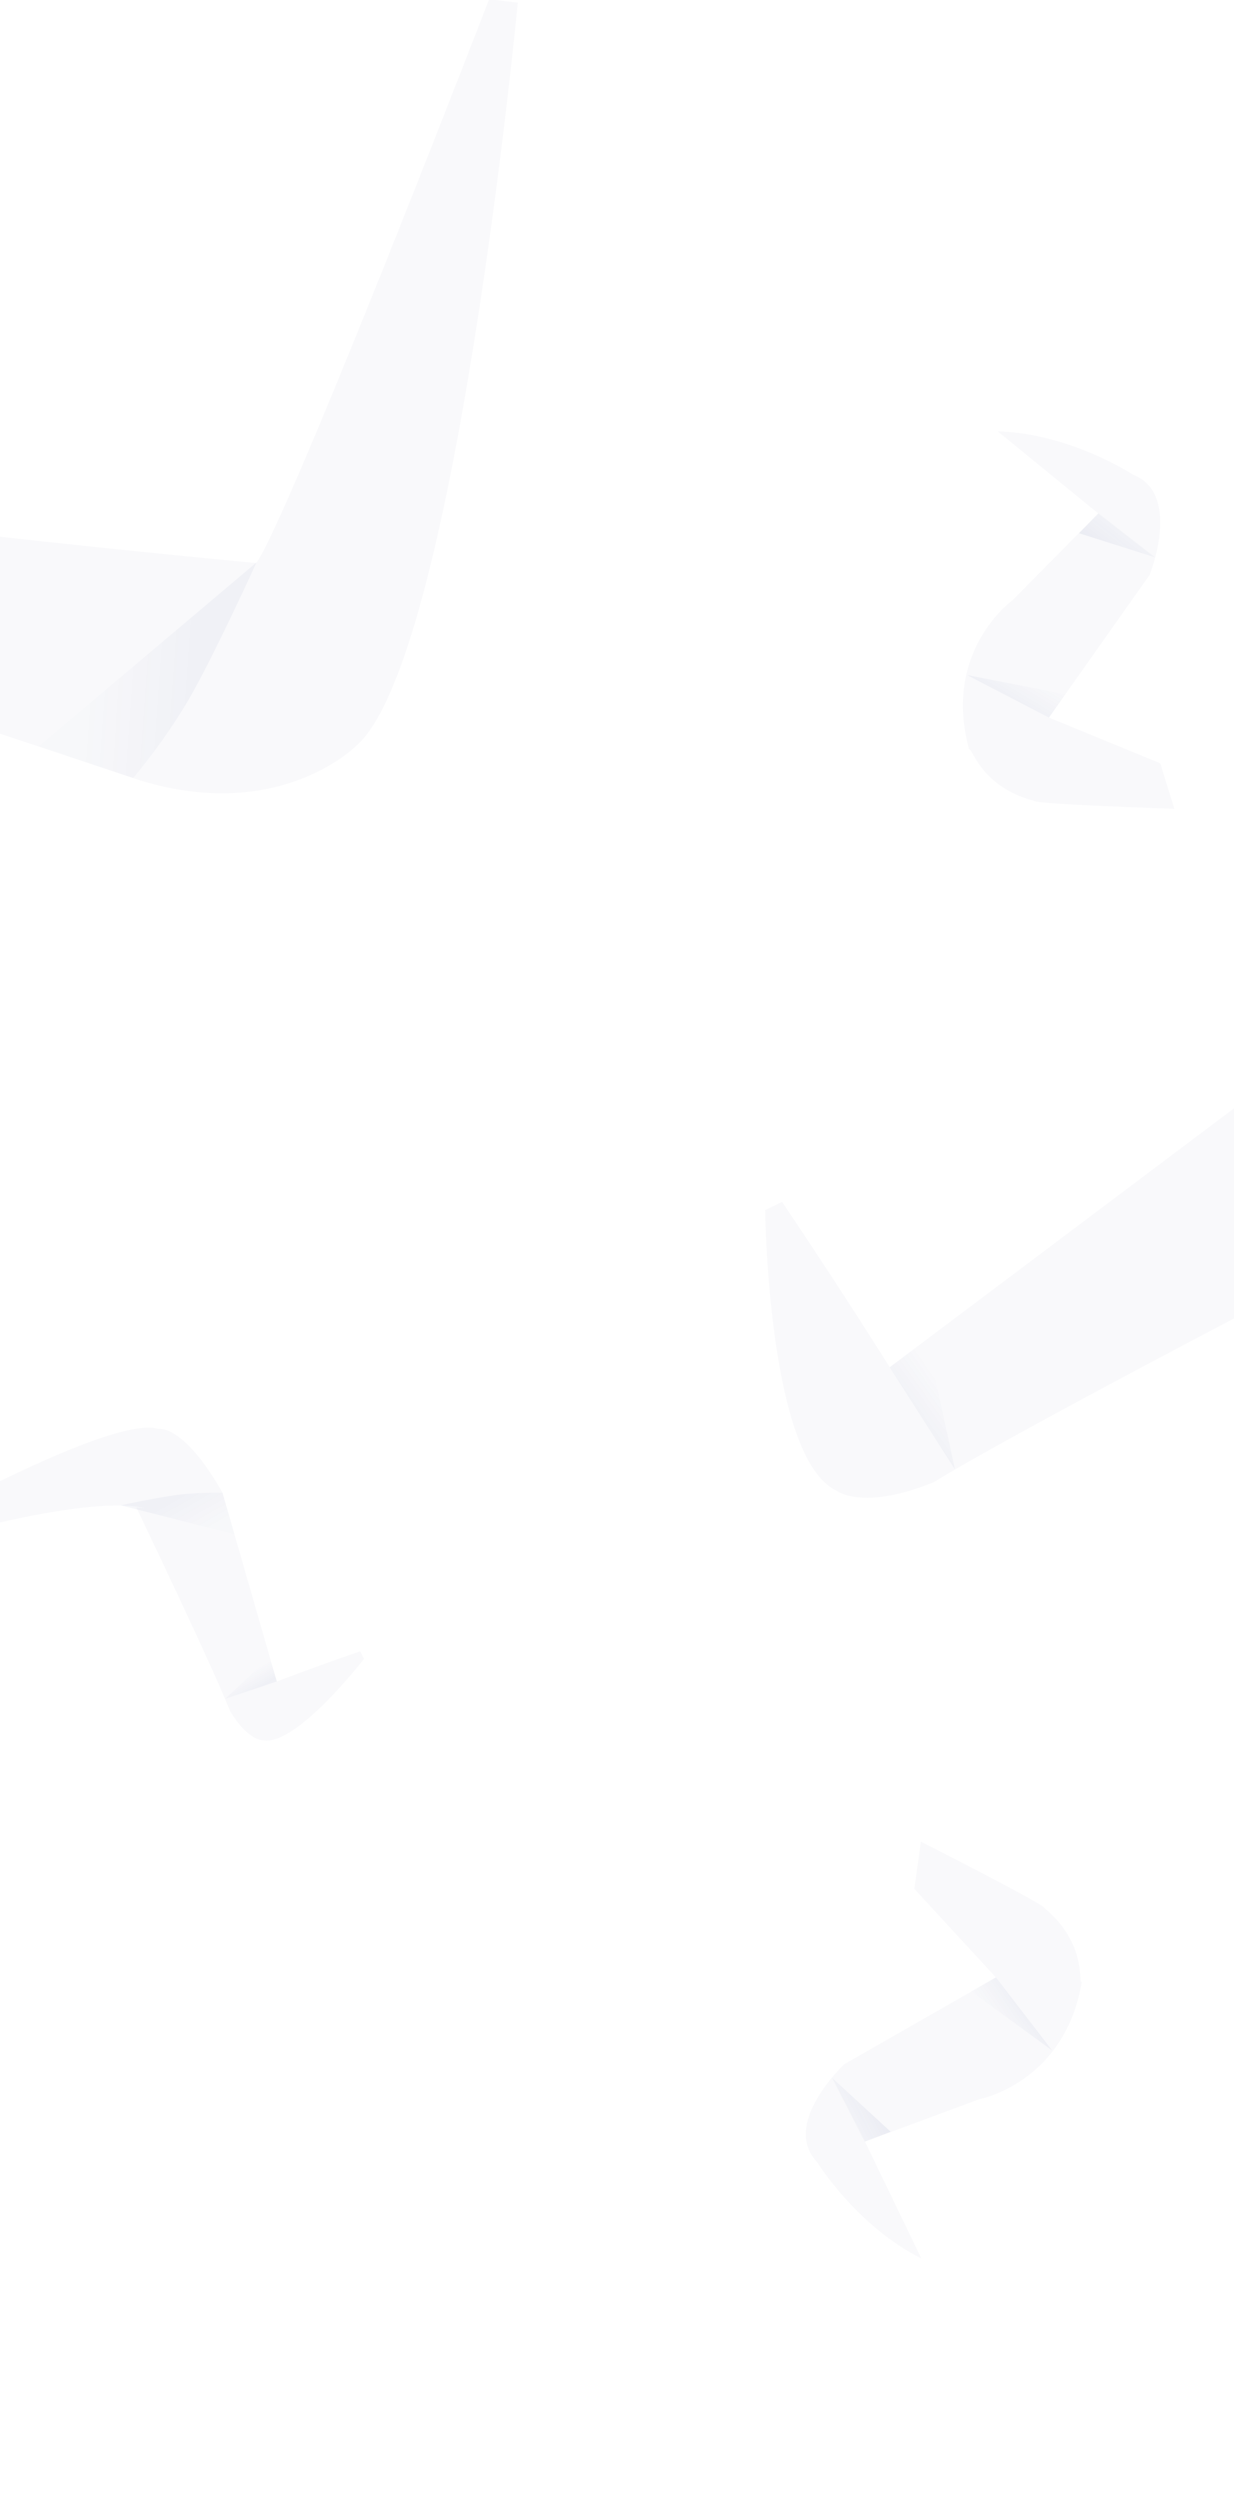 <svg enable-background="new 1872.2 -2872.5 1580 3200" viewBox="1872.2 -2872.5 1580 3200" xmlns="http://www.w3.org/2000/svg" xmlns:xlink="http://www.w3.org/1999/xlink"><linearGradient id="a"><stop offset="0" stop-color="#223a84" stop-opacity="0"/><stop offset="1" stop-color="#223a84" stop-opacity=".3"/></linearGradient><linearGradient id="b" gradientTransform="matrix(1 0 0 -1 948 371.67)" gradientUnits="userSpaceOnUse" x1="1251.662" x2="1290.572" xlink:href="#a" y1="1111.981" y2="1138.461"/><linearGradient id="c"><stop offset="0" stop-color="#223a84"/><stop offset="1" stop-color="#223a84" stop-opacity=".23"/></linearGradient><linearGradient id="d" gradientTransform="matrix(1 0 0 -1 948 371.67)" gradientUnits="userSpaceOnUse" x1="1099.475" x2="1048.055" xlink:href="#c" y1="1028.898" y2="1002.328"/><linearGradient id="e" gradientTransform="matrix(1 0 0 -1 948 371.67)" gradientUnits="userSpaceOnUse" x1="1251.662" x2="1290.572" xlink:href="#a" y1="-2585.019" y2="-2558.539"/><linearGradient id="f" gradientTransform="matrix(1 0 0 -1 948 371.67)" gradientUnits="userSpaceOnUse" x1="1099.475" x2="1048.055" xlink:href="#c" y1="-2668.102" y2="-2694.672"/><linearGradient id="g" gradientTransform="matrix(1 0 0 -1 948 371.67)" gradientUnits="userSpaceOnUse" x1="-354.1" x2="-413.95" xlink:href="#a" y1="2976.601" y2="2981.291"/><linearGradient id="h" gradientTransform="matrix(1 0 0 -1 948 371.67)" gradientUnits="userSpaceOnUse" x1="227.723" x2="93.053" xlink:href="#c" y1="2854.151" y2="2863.701"/><linearGradient id="i" gradientTransform="matrix(1 0 0 -1 948 371.67)" gradientUnits="userSpaceOnUse" x1="293.168" x2="348.228" xlink:href="#a" y1="-176.463" y2="-200.382"/><linearGradient id="j" gradientTransform="matrix(1 0 0 -1 948 371.67)" gradientUnits="userSpaceOnUse" x1="-217.09" x2="-92.87" xlink:href="#c" y1="128.74" y2="75.87"/><linearGradient id="k" gradientTransform="matrix(1 0 0 -1 948 371.67)" gradientUnits="userSpaceOnUse" x1="1289.697" x2="1265.627" xlink:href="#a" y1="2856.43" y2="2815.97"/><linearGradient id="l" gradientTransform="matrix(1 0 0 -1 948 371.67)" gradientUnits="userSpaceOnUse" x1="1392.514" x2="1427.884" xlink:href="#c" y1="2996.035" y2="3041.845"/><linearGradient id="m" gradientTransform="matrix(1 0 0 -1 948 371.67)" gradientUnits="userSpaceOnUse" x1="1289.697" x2="1265.627" xlink:href="#a" y1="-840.57" y2="-881.03"/><linearGradient id="n" gradientTransform="matrix(1 0 0 -1 948 371.67)" gradientUnits="userSpaceOnUse" x1="1392.514" x2="1427.884" xlink:href="#c" y1="-700.965" y2="-655.155"/><linearGradient id="o" gradientTransform="matrix(1 0 0 -1 948 371.67)" gradientUnits="userSpaceOnUse" x1="1193.757" x2="1149.067" xlink:href="#a" y1="1923.758" y2="1891.758"/><linearGradient id="p" gradientTransform="matrix(1 0 0 -1 948 371.67)" gradientUnits="userSpaceOnUse" x1="1193.757" x2="1149.067" xlink:href="#a" y1="-1773.242" y2="-1805.242"/><linearGradient id="q" gradientTransform="matrix(1 0 0 -1 948 371.67)" gradientUnits="userSpaceOnUse" x1="290.426" x2="302.876" xlink:href="#a" y1="1568.672" y2="1547.533"/><linearGradient id="r" gradientTransform="matrix(1 0 0 -1 948 371.67)" gradientUnits="userSpaceOnUse" x1="195.786" x2="223.776" xlink:href="#c" y1="1793.774" y2="1745.514"/><linearGradient id="s" gradientTransform="matrix(1 0 0 -1 948 371.67)" gradientUnits="userSpaceOnUse" x1="290.425" x2="302.875" xlink:href="#a" y1="-2128.328" y2="-2149.468"/><linearGradient id="t" gradientTransform="matrix(1 0 0 -1 948 371.67)" gradientUnits="userSpaceOnUse" x1="195.786" x2="223.776" xlink:href="#c" y1="-1903.226" y2="-1951.486"/><g transform="translate(948 468)"><path d="m2094.9-922.9 104.5 113.4-194.1 111s-82 76.5-34.6 125.7c0 0 50.1 81.3 133.2 123l-72.2-149.6 146.1-54.2s109.5-20.3 131.5-150c-5.1 3.6 7.9-48.4-47.5-94.5.8-4.5-158.5-85.2-158.5-85.2z" fill="#223a84" opacity=".03"/><path d="m2199.3-809.7 72.1 93.7-103.8-75.7z" fill="url(#b)" opacity=".15"/><path d="m2031.4-599.4-42-81.8 75.2 69.2z" fill="url(#d)" opacity=".07"/><path d="m2094.9 2774.1 104.5 113.4-194.1 111s-82 76.5-34.6 125.7c0 0 50.1 81.3 133.2 123l-72.2-149.6 146.1-54.2s109.5-20.3 131.5-150c-5.1 3.6 7.9-48.4-47.5-94.5.8-4.5-158.5-85.2-158.5-85.2z" fill="#223a84" opacity=".03"/><path d="m2199.3 2887.3 72.1 93.7-103.8-75.7z" fill="url(#e)" opacity=".15"/><path d="m2031.4 3097.6-42-81.8 75.2 69.2z" fill="url(#f)" opacity=".07"/><path d="m1587.2-3337.1s-80.4 841.4-206.6 950.9c0 0-97.5 99.5-277.2 44.5l-583.4-194.7s-29.6 118.9-72.2 268.4l-26.3-3.7s-104.3-333.2-26.7-406.6c0 0 25.5-39.1 134.4-31.1 152 36.5 722.5 89.5 722.5 89.5s14.2 11.2 298.8-721.5z" fill="#223a84" opacity=".03"/><path d="m568.5-2700.4-48.3 164.1 74.9 24.9z" fill="url(#g)" opacity=".15"/><path d="m1252.6-2620.6s-47.7 105-80.8 164.9c-33.2 59.9-77.1 111-77.1 111l-120.6-40.7z" fill="url(#h)" opacity=".04"/><path d="m63.6 917s350-769.4 504.9-831.8c0 0 124.6-62.4 276.5 48.2l488.3 374.1s66.7-102.8 155.7-230.3l23.6 12.1s-9.9 349-107.2 393.1c0 0-36.8 28.7-137.2-14.3-131.8-84-654-319.8-654-319.8s-9.6-15.3-517.3 584.8z" fill="#223a84" opacity=".03"/><path d="m1234.1 646.7 99.1-139.4-62.7-48z" fill="url(#i)" opacity=".15"/><path d="m613.2 348.5s79.3-83.7 130.1-129.6c50.9-45.8 109.1-79.9 109.1-79.9l100.8 77.8z" fill="url(#j)" opacity=".04"/><path d="m2409.8-2363.5-142.6-58.6 129-182.6s41.9-104-21.8-128.5c0 0-79.8-52.5-172.7-55.2l128.7 105.1-109.5 110.8s-90.7 64.7-55.8 191.5c3.1-5.5 13.3 47.3 83 65.5 1.1 4.4 179.7 10.2 179.7 10.2z" fill="#223a84" opacity=".03"/><path d="m2267.3-2422-104.9-54.5 126.1 24.7z" fill="url(#k)" opacity=".15"/><path d="m2330.6-2683.5 72.6 56.4-97.4-30.9z" fill="url(#l)" opacity=".07"/><path d="m2409.8 1333.5-142.6-58.6 129-182.6s41.9-104-21.8-128.5c0 0-79.8-52.5-172.7-55.2l128.7 105.1-109.5 110.8s-90.7 64.7-55.8 191.5c3.1-5.5 13.3 47.3 83 65.5 1.1 4.4 179.7 10.2 179.7 10.2z" fill="#223a84" opacity=".03"/><path d="m2267.3 1275-104.9-54.5 126.1 24.7z" fill="url(#m)" opacity=".15"/><path d="m2330.6 1013.5 72.6 56.4-97.4-30.9z" fill="url(#n)" opacity=".07"/><path d="m2510.6-1926.7-447.2 336.2s-59-94.5-137.8-211.7l-21.7 10.6s3.4 317.3 91.1 358.9c0 0 33 26.7 124.9-10.8 121.1-74.3 561.3-301.9 561.3-301.9z" fill="#223a84" opacity=".03"/><path d="m2063.3-1590.5 83.7 130.9-36.2-166.5z" fill="url(#o)" opacity=".13"/><path d="m2510.6 1770.3-447.2 336.2s-59-94.5-137.8-211.7l-21.7 10.6s3.4 317.3 91.1 358.9c0 0 33 26.7 124.9-10.8 121.1-74.3 561.3-301.9 561.3-301.9z" fill="#223a84" opacity=".03"/><path d="m2063.3 2106.5 83.7 130.9-36.2-166.5z" fill="url(#p)" opacity=".13"/><path d="m760.5-1357.9s301.4-173.9 366.7-153.7c0 0 31.9-6.5 81.8 81.5l69.6 241.8s46.8-18 106.8-38.7l4.9 9.7s-87.1 113-129.8 104.2c0 0-19.1.6-41.9-37.7-23.4-59.4-119.9-260.3-119.9-260.3l9.8.9s-65.1-25.2-342.7 62.2z" fill="#223a84" opacity=".03"/><path d="m1212.4-1166.1 66.3-22.3-9.2-30.9z" fill="url(#q)" opacity=".15"/><path d="m1078.8-1413.8s50.2-11 78-14c27.8-2.9 52.3-2 52.3-2l15.3 53z" fill="url(#r)" opacity=".04"/><path d="m760.5 2339.1s301.4-174 366.7-153.7c0 0 31.9-6.5 81.8 81.5l69.6 241.8s46.8-18 106.8-38.7l4.9 9.7s-87.1 113-129.8 104.2c0 0-19.1.6-41.9-37.7-23.4-59.4-119.9-260.3-119.9-260.3l9.8.9s-65.1-25.2-342.7 62.2z" fill="#223a84" opacity=".03"/><path d="m1212.4 2530.9 66.3-22.3-9.2-30.9z" fill="url(#s)" opacity=".15"/><path d="m1078.8 2283.2s50.2-11 78-14c27.8-2.9 52.3-2 52.3-2l15.3 53z" fill="url(#t)" opacity=".04"/></g></svg>